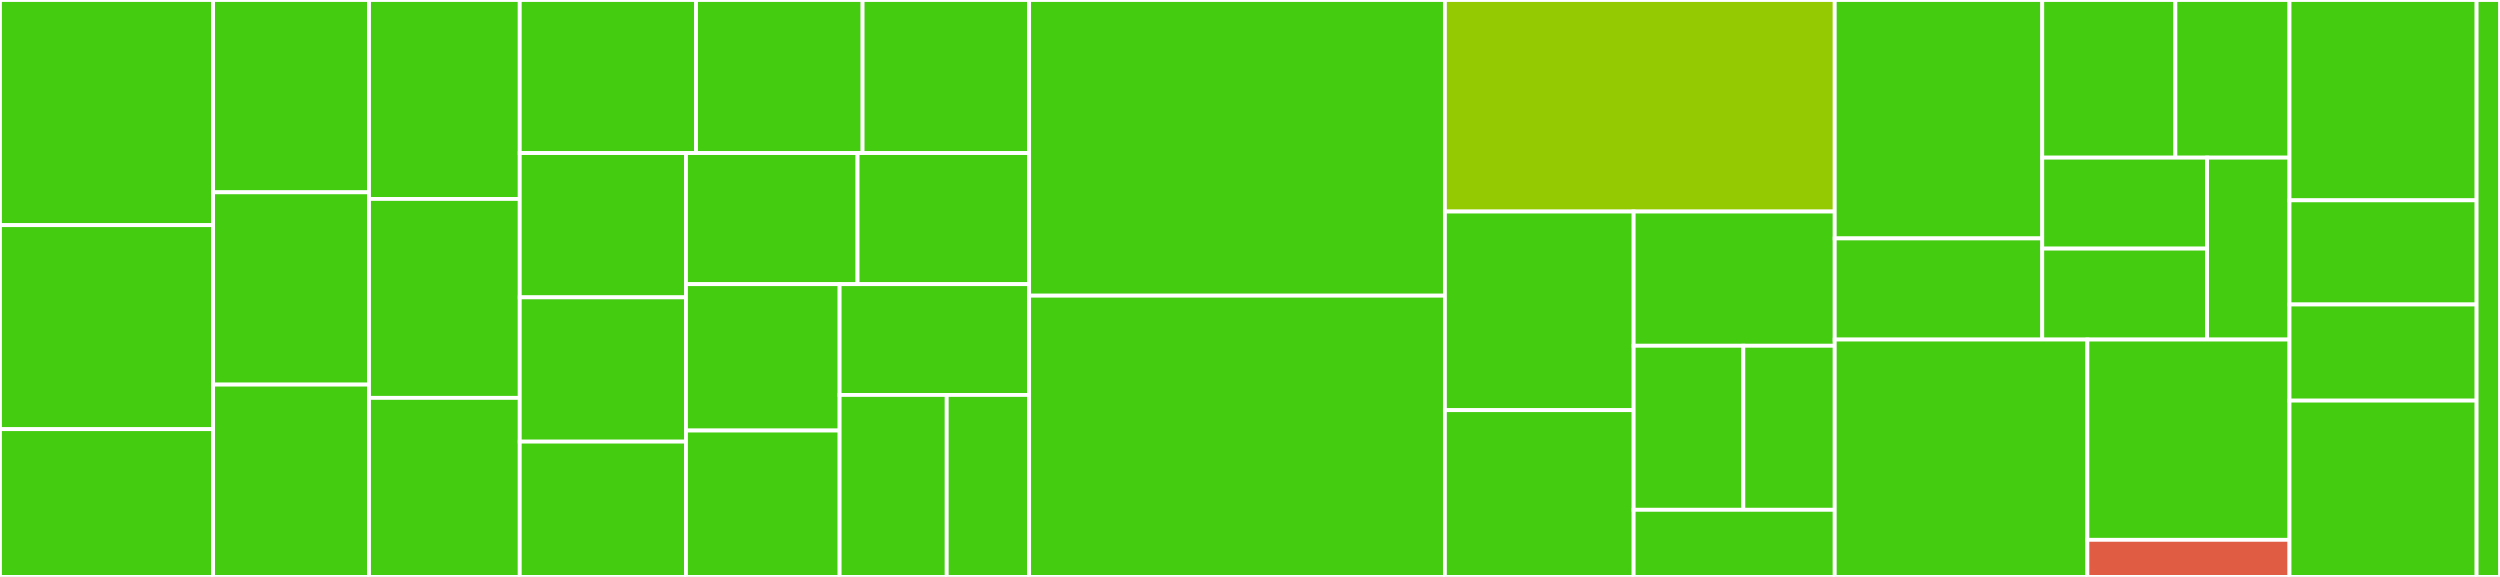 <svg baseProfile="full" width="650" height="150" viewBox="0 0 650 150" version="1.1"
xmlns="http://www.w3.org/2000/svg" xmlns:ev="http://www.w3.org/2001/xml-events"
xmlns:xlink="http://www.w3.org/1999/xlink">

<rect x="0" y="0" width="650" height="150" fill="#333333" stroke="none"/>

<style>rect.s{mask:url(#mask);}</style>
<defs>
  <pattern id="white" width="4" height="4" patternUnits="userSpaceOnUse" patternTransform="rotate(45)">
    <rect width="2" height="2" transform="translate(0,0)" fill="white"></rect>
  </pattern>
  <mask id="mask">
    <rect x="0" y="0" width="100%" height="100%" fill="url(#white)"></rect>
  </mask>
</defs>

<rect x="0" y="0" width="55.405" height="58.537" fill="#4c1" stroke="white" stroke-width="1" class=" tooltipped" data-content="slack/block_kit/element/multi_static_select.rb"><title>slack/block_kit/element/multi_static_select.rb</title></rect>
<rect x="0" y="58.537" width="55.405" height="53.049" fill="#4c1" stroke="white" stroke-width="1" class=" tooltipped" data-content="slack/block_kit/element/static_select.rb"><title>slack/block_kit/element/static_select.rb</title></rect>
<rect x="0" y="111.585" width="55.405" height="38.415" fill="#4c1" stroke="white" stroke-width="1" class=" tooltipped" data-content="slack/block_kit/element/radio_buttons.rb"><title>slack/block_kit/element/radio_buttons.rb</title></rect>
<rect x="55.405" y="0" width="40.541" height="50" fill="#4c1" stroke="white" stroke-width="1" class=" tooltipped" data-content="slack/block_kit/element/checkboxes.rb"><title>slack/block_kit/element/checkboxes.rb</title></rect>
<rect x="55.405" y="50" width="40.541" height="50" fill="#4c1" stroke="white" stroke-width="1" class=" tooltipped" data-content="slack/block_kit/element/conversations_select.rb"><title>slack/block_kit/element/conversations_select.rb</title></rect>
<rect x="55.405" y="100" width="40.541" height="50" fill="#4c1" stroke="white" stroke-width="1" class=" tooltipped" data-content="slack/block_kit/element/multi_conversations_select.rb"><title>slack/block_kit/element/multi_conversations_select.rb</title></rect>
<rect x="95.946" y="0" width="39.189" height="51.724" fill="#4c1" stroke="white" stroke-width="1" class=" tooltipped" data-content="slack/block_kit/element/number_input.rb"><title>slack/block_kit/element/number_input.rb</title></rect>
<rect x="95.946" y="51.724" width="39.189" height="51.724" fill="#4c1" stroke="white" stroke-width="1" class=" tooltipped" data-content="slack/block_kit/element/plain_text_input.rb"><title>slack/block_kit/element/plain_text_input.rb</title></rect>
<rect x="95.946" y="103.448" width="39.189" height="46.552" fill="#4c1" stroke="white" stroke-width="1" class=" tooltipped" data-content="slack/block_kit/element/datepicker.rb"><title>slack/block_kit/element/datepicker.rb</title></rect>
<rect x="135.135" y="0" width="45.842" height="39.796" fill="#4c1" stroke="white" stroke-width="1" class=" tooltipped" data-content="slack/block_kit/element/timepicker.rb"><title>slack/block_kit/element/timepicker.rb</title></rect>
<rect x="180.977" y="0" width="43.295" height="39.796" fill="#4c1" stroke="white" stroke-width="1" class=" tooltipped" data-content="slack/block_kit/element/email_text_input.rb"><title>slack/block_kit/element/email_text_input.rb</title></rect>
<rect x="224.272" y="0" width="43.295" height="39.796" fill="#4c1" stroke="white" stroke-width="1" class=" tooltipped" data-content="slack/block_kit/element/url_text_input.rb"><title>slack/block_kit/element/url_text_input.rb</title></rect>
<rect x="135.135" y="39.796" width="43.224" height="37.516" fill="#4c1" stroke="white" stroke-width="1" class=" tooltipped" data-content="slack/block_kit/element/multi_external_select.rb"><title>slack/block_kit/element/multi_external_select.rb</title></rect>
<rect x="135.135" y="77.312" width="43.224" height="37.516" fill="#4c1" stroke="white" stroke-width="1" class=" tooltipped" data-content="slack/block_kit/element/overflow_menu.rb"><title>slack/block_kit/element/overflow_menu.rb</title></rect>
<rect x="135.135" y="114.828" width="43.224" height="35.172" fill="#4c1" stroke="white" stroke-width="1" class=" tooltipped" data-content="slack/block_kit/element/button.rb"><title>slack/block_kit/element/button.rb</title></rect>
<rect x="178.36" y="39.796" width="44.604" height="34.084" fill="#4c1" stroke="white" stroke-width="1" class=" tooltipped" data-content="slack/block_kit/element/channels_select.rb"><title>slack/block_kit/element/channels_select.rb</title></rect>
<rect x="222.964" y="39.796" width="44.604" height="34.084" fill="#4c1" stroke="white" stroke-width="1" class=" tooltipped" data-content="slack/block_kit/element/external_select.rb"><title>slack/block_kit/element/external_select.rb</title></rect>
<rect x="178.36" y="73.88" width="39.944" height="38.06" fill="#4c1" stroke="white" stroke-width="1" class=" tooltipped" data-content="slack/block_kit/element/multi_channels_select.rb"><title>slack/block_kit/element/multi_channels_select.rb</title></rect>
<rect x="178.36" y="111.94" width="39.944" height="38.06" fill="#4c1" stroke="white" stroke-width="1" class=" tooltipped" data-content="slack/block_kit/element/multi_users_select.rb"><title>slack/block_kit/element/multi_users_select.rb</title></rect>
<rect x="218.303" y="73.88" width="49.264" height="28.802" fill="#4c1" stroke="white" stroke-width="1" class=" tooltipped" data-content="slack/block_kit/element/users_select.rb"><title>slack/block_kit/element/users_select.rb</title></rect>
<rect x="218.303" y="102.682" width="27.845" height="47.318" fill="#4c1" stroke="white" stroke-width="1" class=" tooltipped" data-content="slack/block_kit/element/datetimepicker.rb"><title>slack/block_kit/element/datetimepicker.rb</title></rect>
<rect x="246.148" y="102.682" width="21.419" height="47.318" fill="#4c1" stroke="white" stroke-width="1" class=" tooltipped" data-content="slack/block_kit/element/image.rb"><title>slack/block_kit/element/image.rb</title></rect>
<rect x="267.568" y="0" width="108.108" height="76.875" fill="#4c1" stroke="white" stroke-width="1" class=" tooltipped" data-content="slack/block_kit/layout/input.rb"><title>slack/block_kit/layout/input.rb</title></rect>
<rect x="267.568" y="76.875" width="108.108" height="73.125" fill="#4c1" stroke="white" stroke-width="1" class=" tooltipped" data-content="slack/block_kit/layout/section.rb"><title>slack/block_kit/layout/section.rb</title></rect>
<rect x="375.676" y="0" width="101.351" height="55" fill="#93ca01" stroke="white" stroke-width="1" class=" tooltipped" data-content="slack/block_kit/layout/actions.rb"><title>slack/block_kit/layout/actions.rb</title></rect>
<rect x="375.676" y="55" width="49.075" height="51.63" fill="#4c1" stroke="white" stroke-width="1" class=" tooltipped" data-content="slack/block_kit/layout/section/multi_select_elements.rb"><title>slack/block_kit/layout/section/multi_select_elements.rb</title></rect>
<rect x="375.676" y="106.63" width="49.075" height="43.37" fill="#4c1" stroke="white" stroke-width="1" class=" tooltipped" data-content="slack/block_kit/layout/context.rb"><title>slack/block_kit/layout/context.rb</title></rect>
<rect x="424.751" y="55" width="52.276" height="34.898" fill="#4c1" stroke="white" stroke-width="1" class=" tooltipped" data-content="slack/block_kit/layout/video.rb"><title>slack/block_kit/layout/video.rb</title></rect>
<rect x="424.751" y="89.898" width="28.514" height="42.653" fill="#4c1" stroke="white" stroke-width="1" class=" tooltipped" data-content="slack/block_kit/layout/image.rb"><title>slack/block_kit/layout/image.rb</title></rect>
<rect x="453.265" y="89.898" width="23.762" height="42.653" fill="#4c1" stroke="white" stroke-width="1" class=" tooltipped" data-content="slack/block_kit/layout/header.rb"><title>slack/block_kit/layout/header.rb</title></rect>
<rect x="424.751" y="132.551" width="52.276" height="17.449" fill="#4c1" stroke="white" stroke-width="1" class=" tooltipped" data-content="slack/block_kit/layout/divider.rb"><title>slack/block_kit/layout/divider.rb</title></rect>
<rect x="477.027" y="0" width="53.956" height="61.988" fill="#4c1" stroke="white" stroke-width="1" class=" tooltipped" data-content="slack/block_kit/composition/confirmation_dialog.rb"><title>slack/block_kit/composition/confirmation_dialog.rb</title></rect>
<rect x="477.027" y="61.988" width="53.956" height="26.298" fill="#4c1" stroke="white" stroke-width="1" class=" tooltipped" data-content="slack/block_kit/composition/option.rb"><title>slack/block_kit/composition/option.rb</title></rect>
<rect x="530.983" y="0" width="34.616" height="40.99" fill="#4c1" stroke="white" stroke-width="1" class=" tooltipped" data-content="slack/block_kit/composition/option_group.rb"><title>slack/block_kit/composition/option_group.rb</title></rect>
<rect x="565.599" y="0" width="29.671" height="40.99" fill="#4c1" stroke="white" stroke-width="1" class=" tooltipped" data-content="slack/block_kit/composition/dispatch_action_configuration.rb"><title>slack/block_kit/composition/dispatch_action_configuration.rb</title></rect>
<rect x="530.983" y="40.99" width="42.858" height="23.648" fill="#4c1" stroke="white" stroke-width="1" class=" tooltipped" data-content="slack/block_kit/composition/conversation_filter.rb"><title>slack/block_kit/composition/conversation_filter.rb</title></rect>
<rect x="530.983" y="64.638" width="42.858" height="23.648" fill="#4c1" stroke="white" stroke-width="1" class=" tooltipped" data-content="slack/block_kit/composition/mrkdwn.rb"><title>slack/block_kit/composition/mrkdwn.rb</title></rect>
<rect x="573.841" y="40.99" width="21.429" height="47.296" fill="#4c1" stroke="white" stroke-width="1" class=" tooltipped" data-content="slack/block_kit/composition/plain_text.rb"><title>slack/block_kit/composition/plain_text.rb</title></rect>
<rect x="477.027" y="88.286" width="65.691" height="61.714" fill="#4c1" stroke="white" stroke-width="1" class=" tooltipped" data-content="slack/block_kit/blocks.rb"><title>slack/block_kit/blocks.rb</title></rect>
<rect x="542.718" y="88.286" width="52.553" height="52.071" fill="#4c1" stroke="white" stroke-width="1" class=" tooltipped" data-content="slack/block_kit/formatting.rb"><title>slack/block_kit/formatting.rb</title></rect>
<rect x="542.718" y="140.357" width="52.553" height="9.643" fill="#e05d44" stroke="white" stroke-width="1" class=" tooltipped" data-content="slack/block_kit/version.rb"><title>slack/block_kit/version.rb</title></rect>
<rect x="595.27" y="0" width="48.649" height="52.083" fill="#4c1" stroke="white" stroke-width="1" class=" tooltipped" data-content="slack/surfaces/modal.rb"><title>slack/surfaces/modal.rb</title></rect>
<rect x="595.27" y="52.083" width="48.649" height="27.083" fill="#4c1" stroke="white" stroke-width="1" class=" tooltipped" data-content="slack/surfaces/message.rb"><title>slack/surfaces/message.rb</title></rect>
<rect x="595.27" y="79.167" width="48.649" height="25" fill="#4c1" stroke="white" stroke-width="1" class=" tooltipped" data-content="slack/surfaces/home.rb"><title>slack/surfaces/home.rb</title></rect>
<rect x="595.27" y="104.167" width="48.649" height="45.833" fill="#4c1" stroke="white" stroke-width="1" class=" tooltipped" data-content="slack/block_kit.rb"><title>slack/block_kit.rb</title></rect>
<rect x="643.919" y="0" width="6.081" height="150" fill="#4c1" stroke="white" stroke-width="1" class=" tooltipped" data-content="slack-ruby-block-kit.rb"><title>slack-ruby-block-kit.rb</title></rect>
</svg>